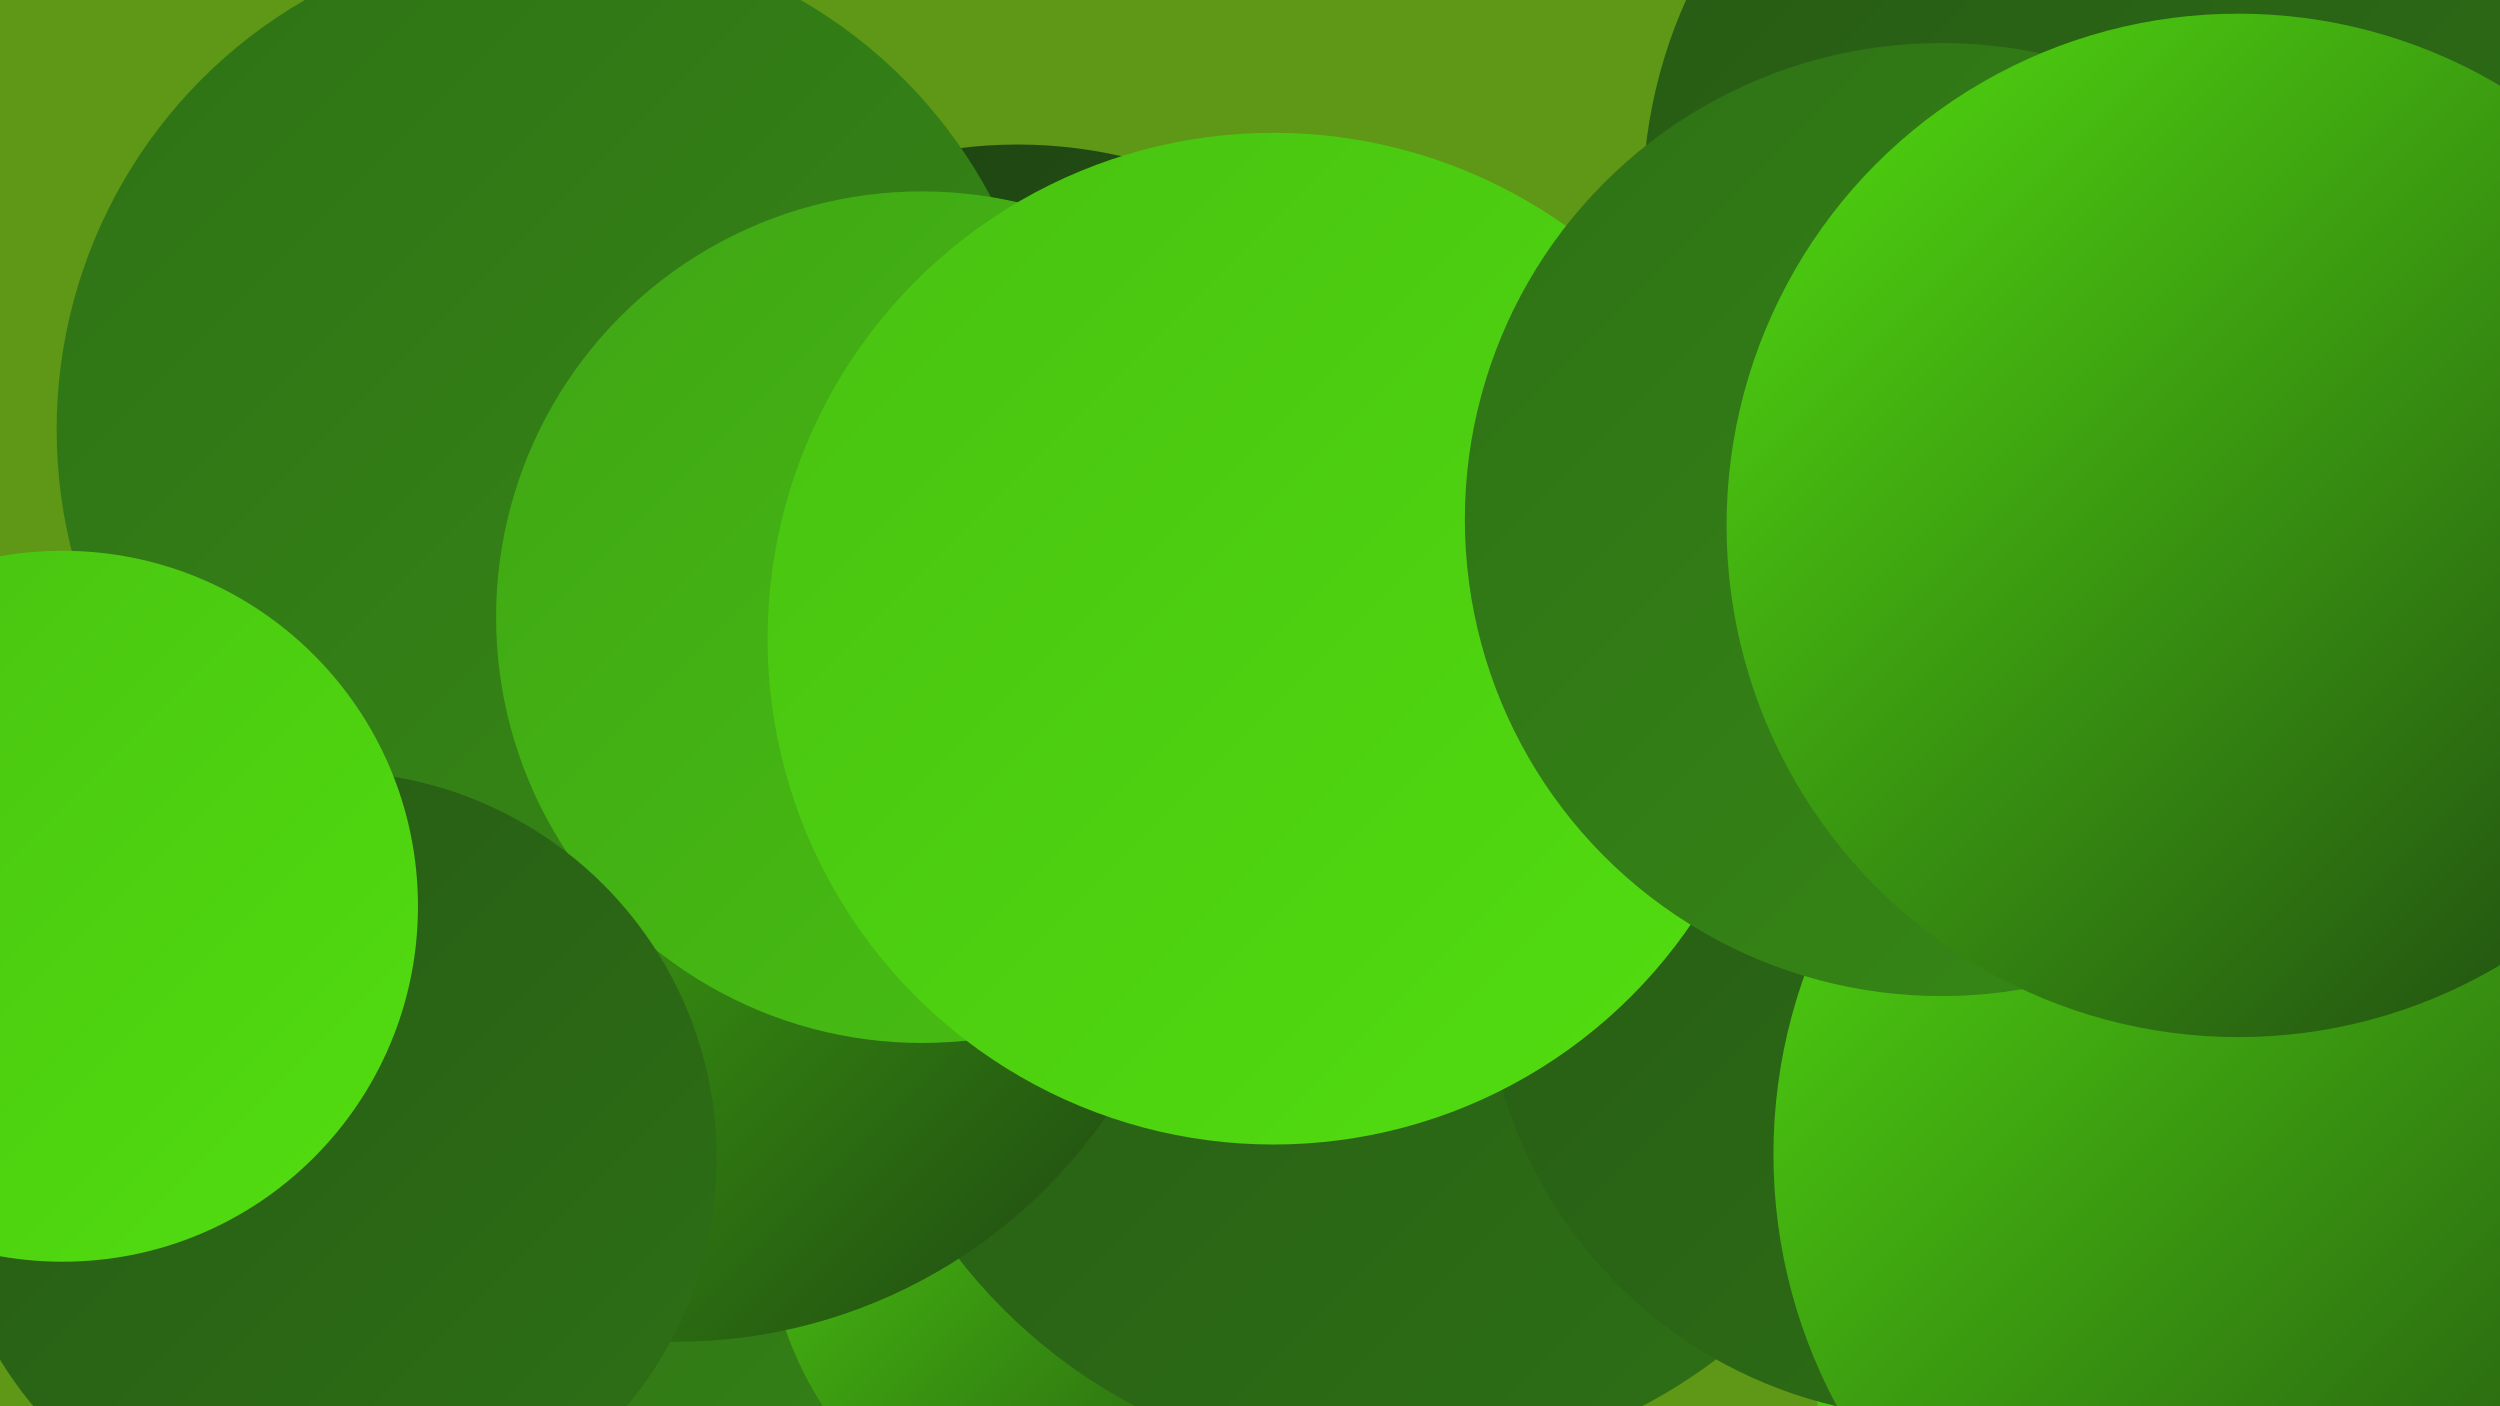 <?xml version="1.0" encoding="UTF-8"?><svg width="1280" height="720" xmlns="http://www.w3.org/2000/svg"><defs><linearGradient id="grad0" x1="0%" y1="0%" x2="100%" y2="100%"><stop offset="0%" style="stop-color:#1d4212;stop-opacity:1" /><stop offset="100%" style="stop-color:#265914;stop-opacity:1" /></linearGradient><linearGradient id="grad1" x1="0%" y1="0%" x2="100%" y2="100%"><stop offset="0%" style="stop-color:#265914;stop-opacity:1" /><stop offset="100%" style="stop-color:#2e7116;stop-opacity:1" /></linearGradient><linearGradient id="grad2" x1="0%" y1="0%" x2="100%" y2="100%"><stop offset="0%" style="stop-color:#2e7116;stop-opacity:1" /><stop offset="100%" style="stop-color:#378a16;stop-opacity:1" /></linearGradient><linearGradient id="grad3" x1="0%" y1="0%" x2="100%" y2="100%"><stop offset="0%" style="stop-color:#378a16;stop-opacity:1" /><stop offset="100%" style="stop-color:#3fa515;stop-opacity:1" /></linearGradient><linearGradient id="grad4" x1="0%" y1="0%" x2="100%" y2="100%"><stop offset="0%" style="stop-color:#3fa515;stop-opacity:1" /><stop offset="100%" style="stop-color:#48c112;stop-opacity:1" /></linearGradient><linearGradient id="grad5" x1="0%" y1="0%" x2="100%" y2="100%"><stop offset="0%" style="stop-color:#48c112;stop-opacity:1" /><stop offset="100%" style="stop-color:#52de0f;stop-opacity:1" /></linearGradient><linearGradient id="grad6" x1="0%" y1="0%" x2="100%" y2="100%"><stop offset="0%" style="stop-color:#52de0f;stop-opacity:1" /><stop offset="100%" style="stop-color:#1d4212;stop-opacity:1" /></linearGradient></defs><rect width="1280" height="720" fill="#5e9816" /><circle cx="1145" cy="686" r="217" fill="url(#grad5)" /><circle cx="772" cy="379" r="249" fill="url(#grad2)" /><circle cx="460" cy="664" r="247" fill="url(#grad2)" /><circle cx="1065" cy="262" r="286" fill="url(#grad6)" /><circle cx="521" cy="313" r="239" fill="url(#grad0)" /><circle cx="977" cy="378" r="222" fill="url(#grad1)" /><circle cx="1095" cy="104" r="254" fill="url(#grad1)" /><circle cx="577" cy="620" r="185" fill="url(#grad6)" /><circle cx="1097" cy="441" r="218" fill="url(#grad2)" /><circle cx="711" cy="473" r="279" fill="url(#grad1)" /><circle cx="346" cy="419" r="268" fill="url(#grad6)" /><circle cx="283" cy="220" r="254" fill="url(#grad2)" /><circle cx="472" cy="316" r="218" fill="url(#grad4)" /><circle cx="169" cy="593" r="198" fill="url(#grad1)" /><circle cx="993" cy="493" r="233" fill="url(#grad1)" /><circle cx="652" cy="327" r="259" fill="url(#grad5)" /><circle cx="1180" cy="591" r="272" fill="url(#grad6)" /><circle cx="994" cy="266" r="244" fill="url(#grad2)" /><circle cx="1146" cy="269" r="262" fill="url(#grad6)" /><circle cx="32" cy="464" r="182" fill="url(#grad5)" /></svg>